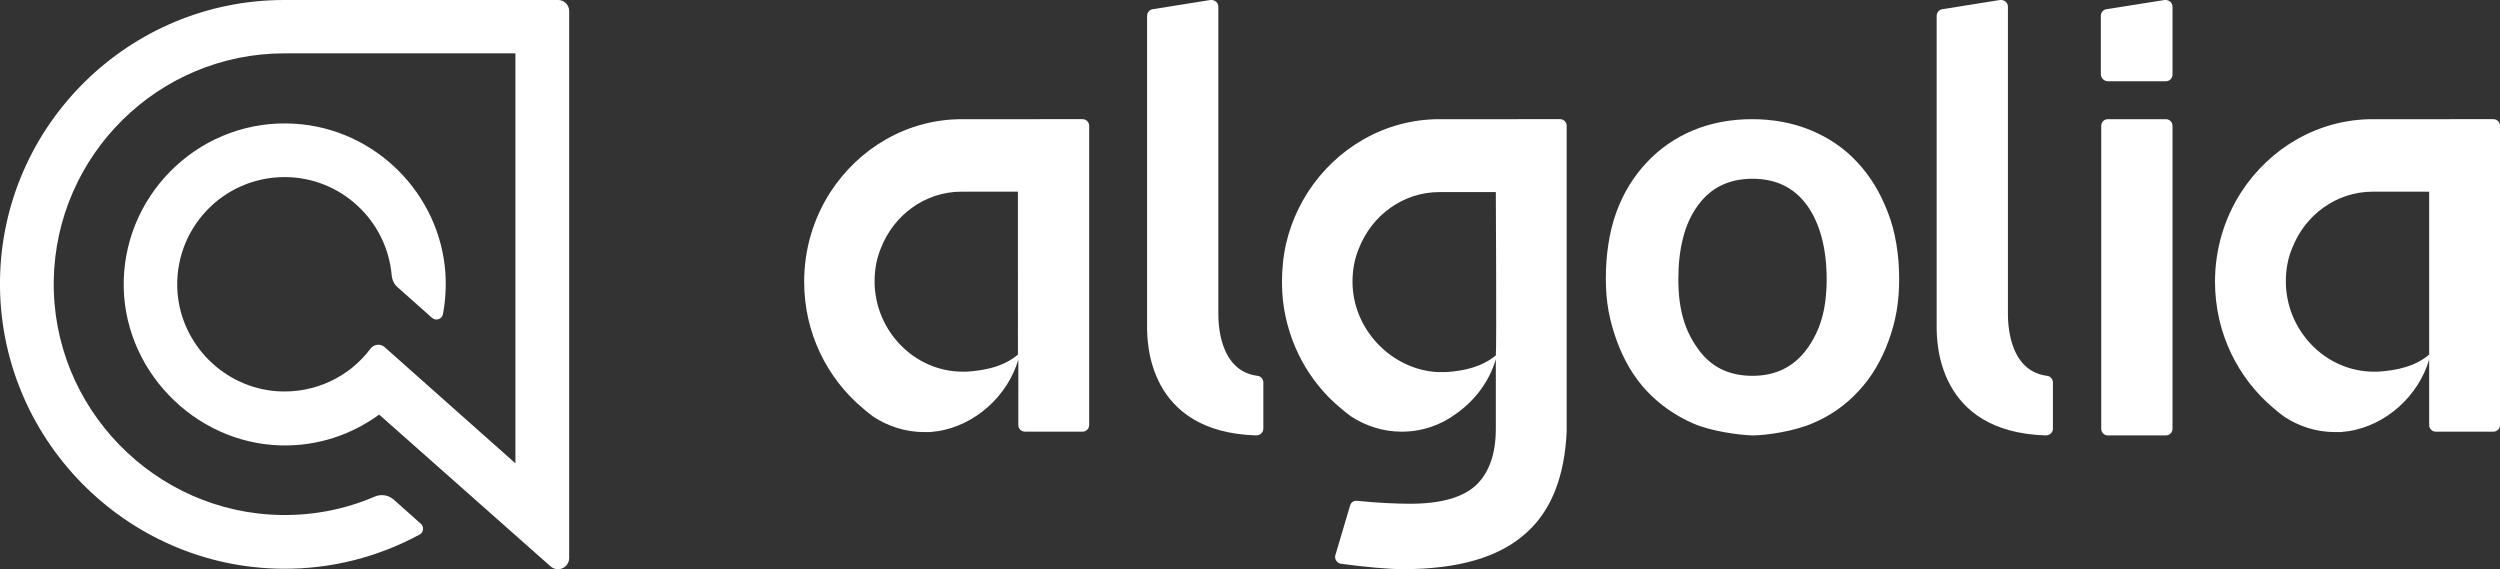 <?xml version="1.0" encoding="utf-8"?>
<!-- Generator: Adobe Illustrator 28.1.0, SVG Export Plug-In . SVG Version: 6.00 Build 0)  -->
<svg version="1.1" id="layer" xmlns="http://www.w3.org/2000/svg" xmlns:xlink="http://www.w3.org/1999/xlink" x="0px" y="0px"
	 viewBox="0 0 600 136.6" style="enable-background:new 0 0 600 136.6;" xml:space="preserve">
<rect x="0" y="0" width="600" height="136.6" fill="#333333" stroke="none"/>
<style type="text/css">
	.st0{fill:#FFFFFF;}
</style>
<path class="st0" d="M292.4,75.2V1.6c0-1-0.9-1.7-1.9-1.6l-13.8,2.2c-0.8,0.1-1.4,0.8-1.4,1.6v74.6c0,3.5,0,25.3,26.2,26.1
	c0.9,0,1.7-0.7,1.7-1.6V91.8c0-0.8-0.6-1.5-1.4-1.6C292.4,89,292.4,77.1,292.4,75.2L292.4,75.2z M519.8,28.6h-13.9
	c-0.9,0-1.6,0.7-1.6,1.6l0,0v72.7c0,0.9,0.7,1.6,1.6,1.6l0,0h13.9c0.9,0,1.6-0.7,1.6-1.6V30.2C521.4,29.3,520.7,28.6,519.8,28.6z
	 M505.9,19.5h13.9c0.9,0,1.6-0.7,1.6-1.6V1.6c0-1-0.9-1.7-1.9-1.6l-13.9,2.2c-0.8,0.1-1.4,0.8-1.4,1.6v14.1
	C504.3,18.8,505,19.5,505.9,19.5L505.9,19.5L505.9,19.5z M481.9,75.2V1.6c0-1-0.9-1.7-1.9-1.6l-13.8,2.2c-0.8,0.1-1.4,0.8-1.4,1.6
	v74.6c0,3.5,0,25.3,26.2,26.1c0.9,0,1.7-0.7,1.7-1.6V91.8c0-0.8-0.6-1.5-1.4-1.6C481.9,89,481.9,77.1,481.9,75.2L481.9,75.2
	L481.9,75.2z M445.8,39c-3-3.3-6.8-5.9-11.1-7.7c-4.3-1.8-9.1-2.7-14.2-2.7s-9.9,0.9-14.2,2.7c-4.3,1.8-8,4.4-11.1,7.7
	c-3.1,3.3-5.6,7.3-7.3,12c-1.7,4.7-2.5,10.2-2.5,15.9c0,5.7,0.9,10.1,2.6,14.8c1.7,4.7,4.1,8.8,7.2,12.1c3.1,3.3,6.8,5.9,11.1,7.8
	c4.3,1.9,11,2.8,14.3,2.9c3.3,0,10-1,14.4-2.9c4.3-1.8,8-4.4,11.1-7.8c3.1-3.3,5.5-7.4,7.2-12.1s2.5-9.1,2.5-14.8
	c0-5.7-0.9-11.3-2.7-15.9C451.3,46.3,448.9,42.3,445.8,39L445.8,39L445.8,39z M433.7,83.7c-3.1,4.3-7.5,6.5-13.1,6.5
	s-10-2.1-13.1-6.5c-3.1-4.3-4.7-9.3-4.7-16.7c0-7.3,1.5-13.4,4.7-17.7c3.1-4.3,7.5-6.4,13.1-6.4s10,2.1,13.1,6.4s4.7,10.4,4.7,17.7
	C438.4,74.4,436.8,79.4,433.7,83.7L433.7,83.7L433.7,83.7z M244.3,28.6h-13.4c-13.2,0-24.8,7-31.6,17.5c-4,6.2-6.3,13.6-6.3,21.5
	c0,12.3,5.5,23.2,14.1,30.4c0.8,0.7,1.7,1.4,2.5,2c3.5,2.3,7.7,3.7,12.2,3.7c0.3,0,0.7,0,1,0c0.1,0,0.2,0,0.3,0c0.2,0,0.5,0,0.7-0.1
	c0.1,0,0.2,0,0.3,0c0.2,0,0.5-0.1,0.7-0.1c0.1,0,0.1,0,0.2,0c9-1.4,16.8-8.4,19.4-17.2V102c0,0.9,0.7,1.6,1.6,1.6h13.8
	c0.9,0,1.6-0.7,1.6-1.6V30.2c0-0.9-0.7-1.6-1.6-1.6H244.3L244.3,28.6z M244.3,85.1c-3.3,2.8-7.6,3.8-12.3,4.1h-0.1
	c-0.3,0-0.6,0-0.9,0c-11.5,0-21.1-9.8-21.1-21.7c0-2.8,0.5-5.5,1.5-7.9c3.1-8,10.6-13.6,19.4-13.6h13.5L244.3,85.1L244.3,85.1z
	 M583,28.6h-13.5c-13.2,0-24.8,7-31.6,17.5c-4,6.2-6.3,13.6-6.3,21.5c0,12.3,5.5,23.2,14.1,30.4c0.8,0.7,1.7,1.4,2.5,2
	c3.5,2.3,7.7,3.7,12.2,3.7c0.3,0,0.7,0,1,0c0.1,0,0.2,0,0.3,0c0.2,0,0.5,0,0.7-0.1c0.1,0,0.2,0,0.3,0c0.2,0,0.5-0.1,0.7-0.1
	c0.1,0,0.1,0,0.2,0c9-1.4,16.8-8.4,19.4-17.2V102c0,0.9,0.7,1.6,1.6,1.6h13.8c0.9,0,1.6-0.7,1.6-1.6V30.2c0-0.9-0.7-1.6-1.6-1.6H583
	L583,28.6z M583,85.1c-3.3,2.8-7.6,3.8-12.3,4.1h-0.1c-0.3,0-0.6,0-0.9,0c-11.5,0-21.1-9.8-21.1-21.7c0-2.8,0.5-5.5,1.5-7.9
	c3.1-8,10.6-13.6,19.4-13.6H583L583,85.1L583,85.1z M359,28.6h-13.5c-13.2,0-24.8,7-31.6,17.5c-3.2,5-5.4,10.8-6,17.1
	c-0.3,3-0.3,6,0,8.9c1.2,10.4,6.3,19.6,13.8,25.8c0.8,0.7,1.7,1.4,2.5,2c3.5,2.3,7.7,3.7,12.2,3.7c4.9,0,9.5-1.6,13.2-4.4
	c4.5-3.2,7.9-7.8,9.4-13v13.7l0,0v3c0,6-1.6,10.5-4.7,13.5c-3.2,3-8.5,4.5-15.9,4.5c-3,0-7.9-0.2-12.7-0.7c-0.8-0.1-1.5,0.4-1.7,1.2
	l-3.5,11.8c-0.3,0.9,0.3,1.9,1.3,2.1c5.9,0.8,11.6,1.3,14.9,1.3c13.4,0,23.3-2.9,29.7-8.8c5.9-5.3,9.1-13.4,9.6-24.2V30.2
	c0-0.9-0.7-1.6-1.6-1.6H359L359,28.6L359,28.6z M359,46.1c0,0,0.2,38,0,39.2c-3.3,2.7-7.4,3.7-11.9,4H347c-0.3,0-0.6,0-0.9,0
	c-0.4,0-0.7,0-1.1,0c-11-0.6-20.4-10.2-20.4-21.7c0-2.8,0.5-5.5,1.5-7.9c3.1-8,10.6-13.6,19.4-13.6H359L359,46.1L359,46.1z"/>
<path class="st0" d="M68.2,0C30.9,0,0.5,30.1,0,67.2c-0.5,37.8,30.1,69,67.8,69.3c11.7,0.1,22.9-2.8,32.9-8.2c1-0.5,1.1-1.9,0.3-2.6
	l-6.4-5.7c-1.3-1.2-3.1-1.5-4.7-0.8c-7,3-14.5,4.5-22.3,4.4c-30.5-0.4-55.2-25.8-54.7-56.3C13.4,37.2,38,12.8,68.3,12.8h55.4v98.4
	L92.3,83.3c-1-0.9-2.6-0.7-3.4,0.4c-5,6.7-13.3,10.8-22.4,10.2C53.8,93,43.6,82.8,42.6,70.2c-1.1-15.1,10.8-27.7,25.7-27.7
	C81.7,42.5,92.8,52.8,94,66c0.1,1.2,0.6,2.3,1.5,3l8.2,7.3c0.9,0.8,2.4,0.3,2.6-0.9c0.6-3.2,0.8-6.4,0.6-9.8
	C105.6,46.4,90,30.9,70.8,29.7c-22-1.4-40.5,15.9-41.1,37.5c-0.6,21.1,16.7,39.2,37.8,39.7c8.8,0.2,16.9-2.6,23.5-7.4l41.1,36.4
	c1.8,1.6,4.5,0.3,4.5-2V2.6c0-1.4-1.2-2.6-2.6-2.6H68.2L68.2,0z"/>
</svg>
